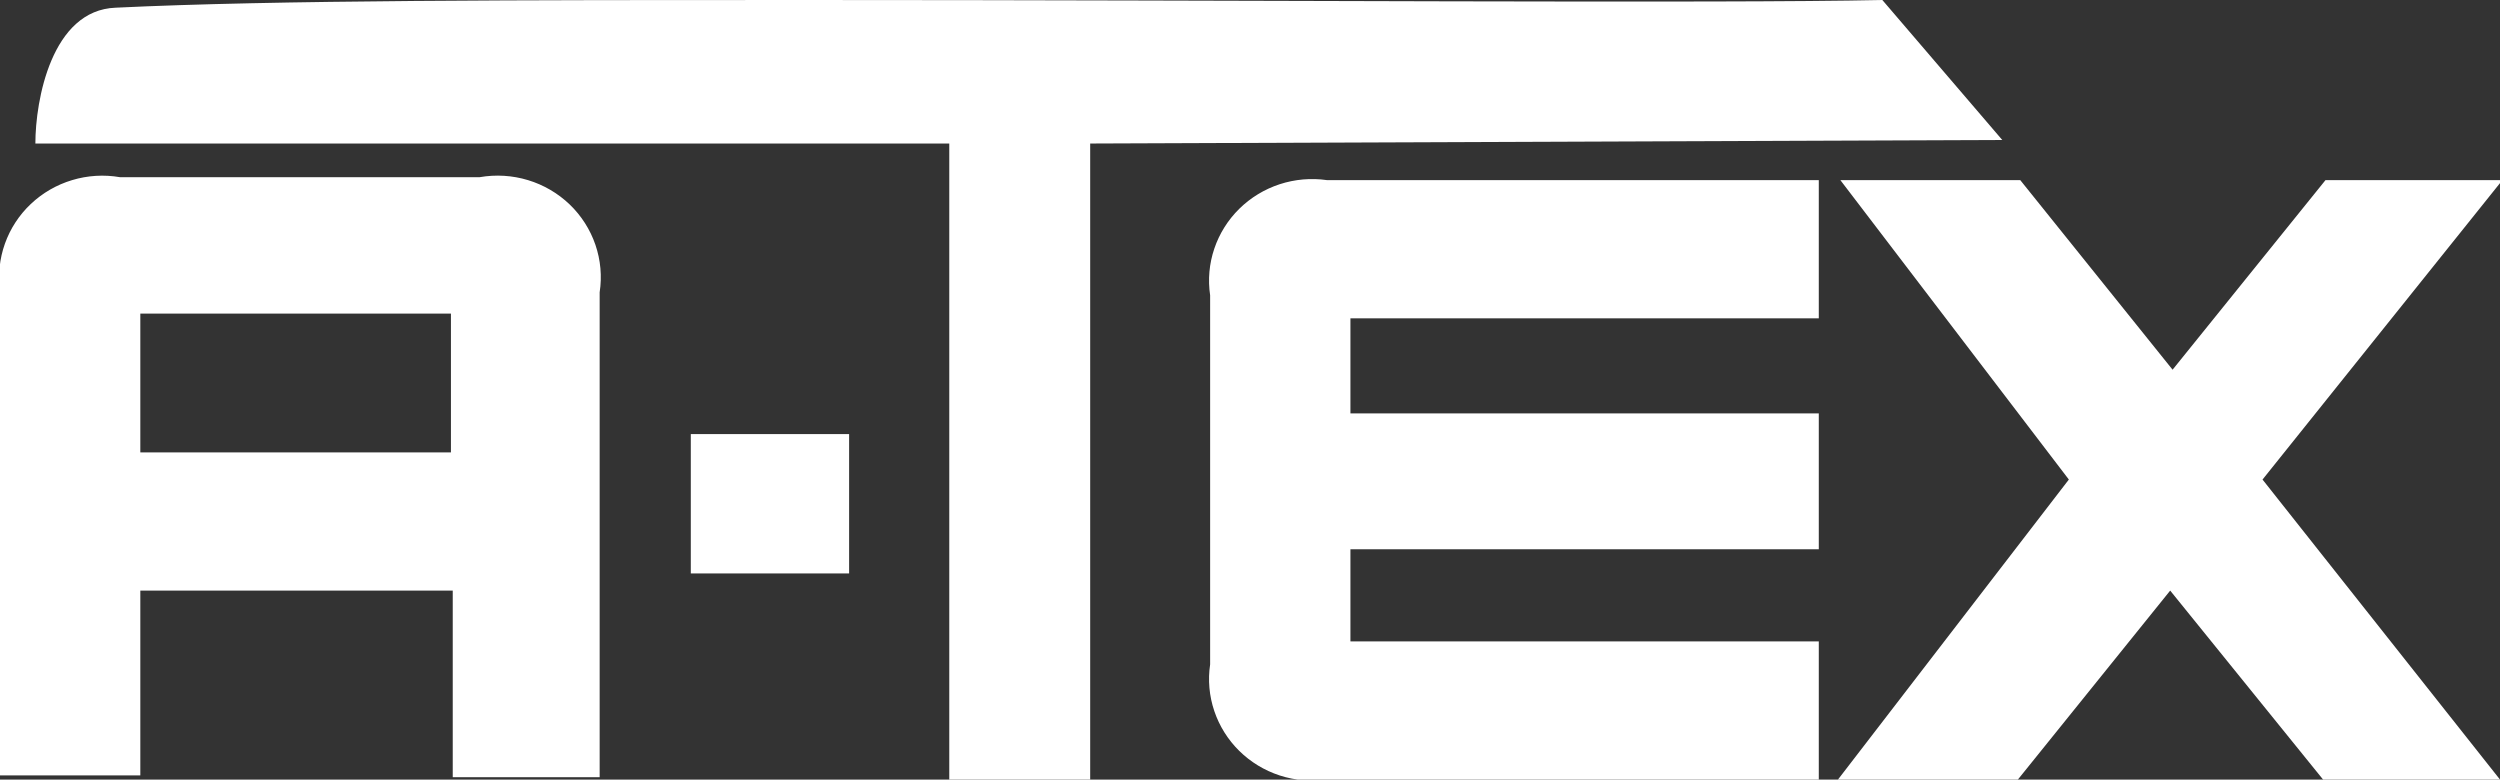 <?xml version="1.0" encoding="UTF-8"?> <svg xmlns="http://www.w3.org/2000/svg" width="93" height="29" viewBox="0 0 93 29" fill="none"><rect x="0" y="0" width="93" height="29" fill="#333333" stroke="none"/> <g clip-path="url(#clip0_1_147)"> <path d="M93 29H86.419L80.731 21.97L75.065 29H68.372L76.961 17.839L68.462 6.701H75.154L80.82 13.753L86.508 6.701H93.089L84.166 17.839L93 29ZM50.236 20.432V23.859H67.659V29H49.366C48.775 29.085 48.172 29.032 47.605 28.847C47.038 28.662 46.523 28.349 46.1 27.933C45.678 27.517 45.36 27.009 45.172 26.451C44.983 25.892 44.93 25.298 45.017 24.716V10.985C44.93 10.402 44.983 9.808 45.172 9.25C45.36 8.692 45.678 8.184 46.1 7.768C46.523 7.352 47.038 7.039 47.605 6.853C48.172 6.668 48.775 6.616 49.366 6.701H67.659V11.842H50.236V15.379H67.659V20.432H50.236ZM16.775 16.829V11.666H5.22V16.829H16.775ZM5.22 21.97V28.846H-9.65726e-05V10.809C-0.079 10.221 -0.016 9.623 0.183 9.064C0.382 8.504 0.712 7.998 1.147 7.588C1.581 7.177 2.107 6.873 2.683 6.7C3.259 6.526 3.868 6.489 4.461 6.591H17.846C18.445 6.487 19.062 6.524 19.643 6.701C20.225 6.877 20.756 7.188 21.192 7.606C21.628 8.025 21.956 8.54 22.15 9.108C22.344 9.676 22.398 10.282 22.307 10.875V28.912H16.842V21.97H5.22Z" fill="white"></path> <path d="M40.555 5.339V29H35.313V5.339H1.316C1.316 3.735 1.918 0.373 4.305 0.286C10.217 0 19.497 0 29.869 0C46.422 0 64.089 0.132 70.023 0L74.484 5.207L40.555 5.339Z" fill="white"></path> <path d="M31.587 16.148H25.698V21.332H31.587V16.148Z" fill="white"></path> </g> <defs> <clipPath id="clip0_1_147"> <rect width="93" height="29" fill="white"></rect> </clipPath> </defs> </svg> 